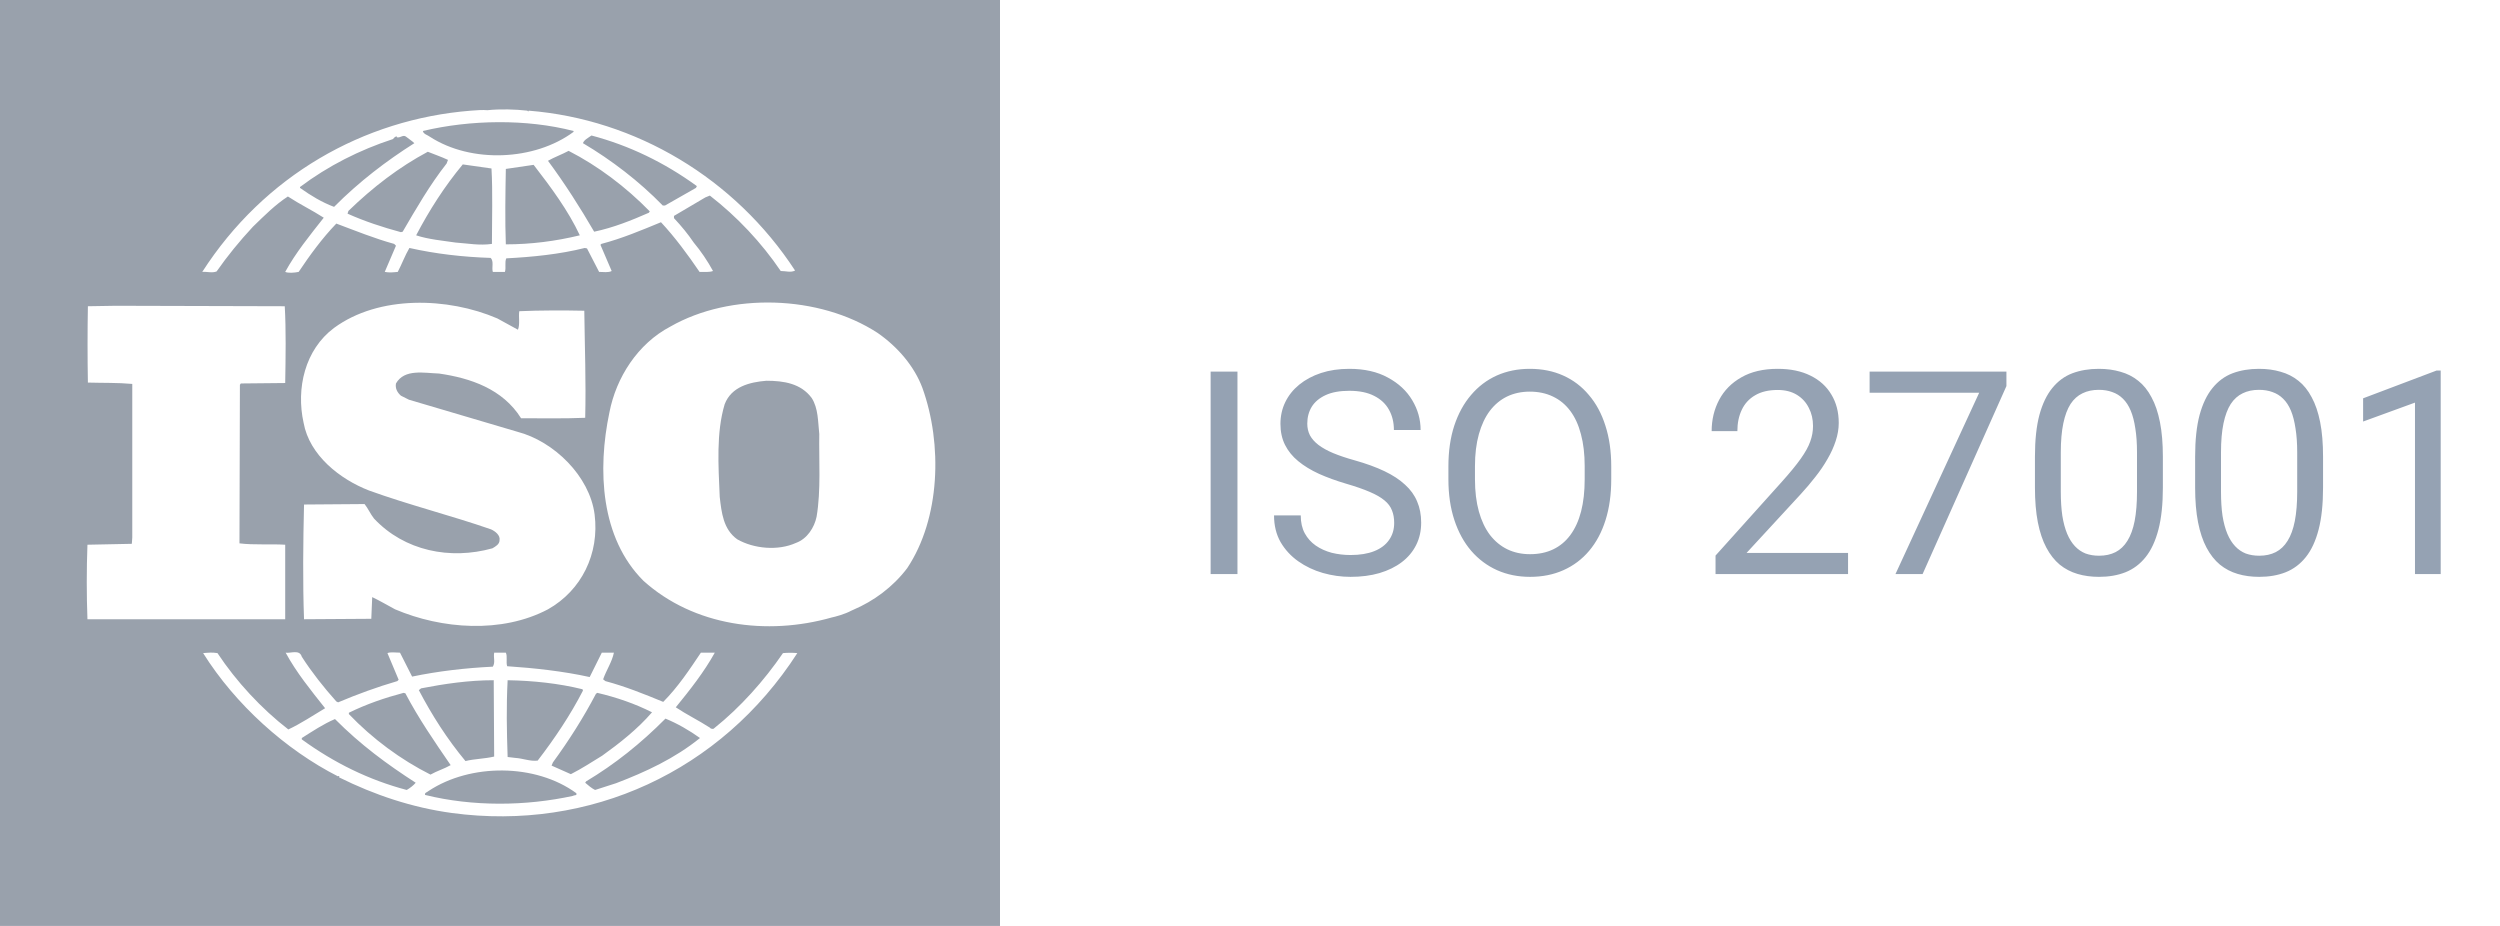 <svg width="135" height="50" viewBox="0 0 135 50" fill="none" xmlns="http://www.w3.org/2000/svg">
<path d="M43.829 21.488C44.193 22.049 44.169 22.78 44.241 23.439C44.217 24.829 44.338 26.488 44.096 27.902C43.975 28.488 43.587 29.098 42.982 29.317C42.013 29.756 40.706 29.634 39.81 29.122C39.059 28.585 38.962 27.683 38.865 26.829C38.793 25.146 38.672 23.366 39.132 21.829C39.495 20.878 40.488 20.634 41.384 20.561C42.328 20.561 43.248 20.707 43.829 21.488Z" fill="#99A1AC"/>
<path d="M0 50V0H54V50H0ZM28.477 5.976C27.823 5.902 27.024 5.878 26.322 5.951C26.056 5.927 25.741 5.951 25.426 5.976C19.614 6.439 14.263 9.488 10.921 14.683C11.163 14.659 11.454 14.756 11.696 14.659C12.277 13.829 12.931 13.024 13.657 12.244C14.287 11.634 14.868 11.049 15.546 10.61C16.176 11.024 16.878 11.366 17.483 11.756C16.733 12.707 15.958 13.659 15.401 14.683C15.57 14.756 15.885 14.732 16.127 14.683C16.733 13.78 17.387 12.878 18.161 12.073C19.203 12.463 20.22 12.878 21.285 13.171L21.382 13.268L20.777 14.683C21.043 14.732 21.213 14.707 21.479 14.683C21.697 14.268 21.866 13.805 22.108 13.39C23.513 13.707 24.99 13.878 26.491 13.927C26.685 14.098 26.54 14.463 26.613 14.683H27.266C27.339 14.439 27.242 14.171 27.339 13.951C28.744 13.878 30.221 13.732 31.577 13.39L31.698 13.415L32.352 14.683C32.569 14.683 32.86 14.732 33.03 14.634L32.424 13.22L32.472 13.171C33.587 12.878 34.628 12.439 35.693 12C36.444 12.805 37.146 13.756 37.776 14.683C38.042 14.683 38.309 14.707 38.502 14.634C38.212 14.098 37.848 13.561 37.461 13.098C37.146 12.634 36.807 12.22 36.395 11.78V11.659L38.09 10.659L38.333 10.561C39.81 11.707 41.117 13.098 42.159 14.634C42.449 14.634 42.691 14.732 42.934 14.61C39.689 9.634 34.337 6.439 28.55 5.976L28.526 6.024L28.477 5.976ZM30.971 7.073V7.122C28.865 8.683 25.45 8.829 23.222 7.39C23.101 7.293 22.859 7.244 22.835 7.073C25.402 6.463 28.429 6.415 30.971 7.073ZM37.631 10.049L37.582 10.146L35.911 11.098H35.79C34.507 9.78 33.005 8.634 31.48 7.732C31.528 7.561 31.77 7.439 31.94 7.317C33.974 7.854 35.887 8.78 37.631 10.049ZM22.375 7.732C20.874 8.683 19.396 9.805 18.04 11.171C17.387 10.927 16.781 10.561 16.2 10.146V10.098C17.726 8.951 19.421 8.098 21.213 7.512C21.285 7.439 21.334 7.366 21.43 7.366V7.415C21.624 7.463 21.77 7.244 21.939 7.39C22.084 7.512 22.254 7.61 22.375 7.732ZM35.088 11.415L35.039 11.488C34.095 11.902 33.126 12.293 32.085 12.512C31.335 11.22 30.511 9.927 29.591 8.683C29.93 8.488 30.342 8.342 30.705 8.146C32.279 8.951 33.804 10.098 35.088 11.415ZM24.191 8.634L24.118 8.829C23.198 10 22.472 11.268 21.745 12.512L21.648 12.537C20.656 12.268 19.687 11.951 18.767 11.537L18.815 11.39C20.147 10.098 21.552 9.024 23.101 8.195C23.465 8.342 23.828 8.463 24.191 8.634ZM26.54 9.098C26.613 10.366 26.564 11.829 26.564 13.171C25.886 13.268 25.281 13.146 24.603 13.098C23.949 13 23.126 12.927 22.472 12.707C23.174 11.366 23.997 10.073 24.99 8.878L26.54 9.098ZM28.816 8.902C29.761 10.122 30.681 11.366 31.31 12.707C30.003 13.024 28.671 13.195 27.315 13.195C27.266 11.902 27.291 10.463 27.315 9.122C27.799 9.049 28.332 8.976 28.816 8.902ZM26.855 17.195C24.191 16.049 20.462 15.927 18.04 17.707C16.466 18.878 15.982 20.976 16.394 22.829C16.709 24.585 18.355 25.878 19.929 26.488C22.084 27.268 24.336 27.829 26.516 28.585C26.734 28.683 27.024 28.902 26.976 29.171C26.976 29.39 26.758 29.512 26.588 29.61C24.312 30.244 21.842 29.756 20.195 28C20.002 27.756 19.881 27.463 19.687 27.219L16.418 27.244C16.369 29.22 16.345 31.488 16.418 33.439L20.05 33.415L20.099 32.244C20.51 32.439 20.922 32.683 21.334 32.903C23.852 33.976 27.097 34.219 29.591 32.903C31.407 31.878 32.376 29.902 32.109 27.781C31.843 25.707 29.906 23.829 27.945 23.317L22.084 21.585L21.648 21.366C21.455 21.195 21.334 20.976 21.382 20.707C21.842 19.902 22.908 20.146 23.707 20.171C25.402 20.415 27.145 21 28.138 22.585C29.203 22.585 30.439 22.61 31.601 22.561C31.649 20.561 31.577 18.805 31.552 16.78C30.463 16.756 29.131 16.756 28.041 16.805C27.993 17.098 28.09 17.512 27.969 17.805L26.855 17.195ZM47.389 17.976C44.241 15.927 39.447 15.78 36.202 17.634C34.434 18.561 33.272 20.39 32.909 22.268C32.255 25.366 32.424 29.049 34.749 31.366C37.461 33.805 41.408 34.341 44.919 33.342C45.086 33.308 45.615 33.171 45.979 32.973L46.081 32.927C47.171 32.463 48.212 31.707 48.987 30.683C50.779 28 50.901 23.976 49.811 20.951C49.375 19.78 48.479 18.732 47.389 17.976ZM6.247 16.512L4.746 16.537C4.722 17.829 4.722 19.341 4.746 20.659C5.569 20.683 6.344 20.659 7.143 20.732V29.024L7.119 29.366L4.722 29.415C4.673 30.78 4.673 32.097 4.722 33.439H15.401V29.415C14.602 29.366 13.706 29.439 12.931 29.341L12.955 20.781L13.004 20.707L15.401 20.683C15.425 19.293 15.449 17.805 15.377 16.537L6.247 16.512ZM21.6 35.244C21.358 35.244 21.091 35.195 20.922 35.268L21.527 36.707L21.455 36.78C20.365 37.098 19.3 37.488 18.258 37.927L18.161 37.878C17.483 37.122 16.83 36.293 16.297 35.464C16.176 35.049 15.691 35.293 15.425 35.244C16.006 36.317 16.781 37.268 17.556 38.244C16.902 38.634 16.248 39.073 15.57 39.39C14.117 38.268 12.761 36.805 11.744 35.268C11.454 35.22 11.26 35.244 10.969 35.268C12.713 38.049 15.425 40.488 18.258 41.927C18.258 41.927 18.258 41.902 18.282 41.902C18.307 41.902 18.355 41.951 18.307 41.976C20.22 42.927 22.254 43.61 24.409 43.903C31.843 44.903 38.938 41.658 43.055 35.268C42.837 35.244 42.522 35.244 42.28 35.268C41.263 36.756 39.979 38.195 38.575 39.317C38.526 39.39 38.381 39.366 38.333 39.293C37.727 38.902 37.073 38.585 36.492 38.195C37.267 37.244 38.018 36.293 38.599 35.244H37.848C37.243 36.146 36.614 37.098 35.814 37.902C34.749 37.464 33.78 37.073 32.691 36.78L32.569 36.683C32.739 36.195 33.054 35.732 33.151 35.244H32.497L31.843 36.561C30.414 36.244 28.84 36.073 27.387 35.976C27.315 35.756 27.412 35.439 27.315 35.244H26.685C26.637 35.537 26.758 35.756 26.613 36C25.111 36.073 23.658 36.244 22.254 36.536L21.6 35.244ZM26.685 40.854C26.177 40.976 25.62 40.976 25.135 41.097C24.143 39.903 23.319 38.61 22.617 37.268L22.738 37.171C23.997 36.927 25.305 36.732 26.661 36.732L26.685 40.854ZM31.456 37.22L31.48 37.292C30.802 38.61 29.954 39.878 29.034 41.073C28.622 41.122 28.235 40.951 27.823 40.927L27.412 40.878C27.363 39.439 27.339 38.171 27.412 36.732C28.792 36.756 30.172 36.902 31.456 37.22ZM21.89 37.439C22.593 38.781 23.465 40.049 24.336 41.317C23.997 41.512 23.586 41.634 23.247 41.829C21.648 41.024 20.123 39.903 18.839 38.561V38.488C19.784 38.024 20.777 37.683 21.794 37.414L21.89 37.439ZM35.209 38.464C34.434 39.366 33.441 40.147 32.521 40.805C31.964 41.146 31.407 41.512 30.826 41.805L29.785 41.342L29.857 41.171C30.729 39.975 31.504 38.756 32.182 37.464L32.255 37.414C33.296 37.658 34.289 38 35.209 38.464ZM37.8 39.853C36.444 40.951 34.87 41.683 33.272 42.292L32.134 42.658C31.94 42.561 31.77 42.414 31.601 42.268L31.649 42.195C33.199 41.268 34.604 40.147 35.935 38.805C36.589 39.073 37.219 39.439 37.8 39.853ZM22.448 42.268C22.326 42.414 22.133 42.561 21.963 42.658C19.929 42.122 18.04 41.195 16.297 39.927V39.853C16.878 39.488 17.459 39.097 18.089 38.829C19.469 40.219 20.898 41.268 22.448 42.268ZM31.117 42.829C31.189 42.976 30.995 42.927 30.947 42.976C28.38 43.537 25.523 43.561 22.956 42.927C22.908 42.805 23.077 42.78 23.15 42.708C25.402 41.219 28.913 41.219 31.117 42.829Z" fill="#99A1AC"/>
<path d="M66.823 20.067V31H65.374V20.067H66.823ZM75.286 28.237C75.286 27.981 75.246 27.756 75.166 27.561C75.091 27.361 74.956 27.18 74.76 27.02C74.57 26.86 74.305 26.707 73.964 26.562C73.629 26.417 73.203 26.269 72.688 26.119C72.147 25.959 71.659 25.781 71.224 25.586C70.788 25.386 70.415 25.158 70.105 24.903C69.794 24.648 69.557 24.355 69.391 24.024C69.226 23.694 69.144 23.316 69.144 22.89C69.144 22.465 69.231 22.072 69.406 21.712C69.582 21.351 69.832 21.038 70.157 20.773C70.488 20.503 70.881 20.292 71.336 20.142C71.792 19.992 72.3 19.917 72.861 19.917C73.681 19.917 74.377 20.075 74.948 20.39C75.524 20.7 75.962 21.108 76.262 21.614C76.562 22.114 76.713 22.65 76.713 23.221H75.271C75.271 22.81 75.183 22.447 75.008 22.132C74.833 21.812 74.567 21.561 74.212 21.381C73.857 21.196 73.406 21.103 72.861 21.103C72.345 21.103 71.919 21.181 71.584 21.336C71.249 21.491 70.998 21.701 70.833 21.967C70.673 22.232 70.593 22.535 70.593 22.875C70.593 23.106 70.64 23.316 70.736 23.506C70.836 23.691 70.988 23.864 71.194 24.024C71.404 24.184 71.669 24.332 71.99 24.467C72.315 24.602 72.703 24.733 73.153 24.858C73.774 25.033 74.31 25.228 74.76 25.443C75.211 25.659 75.581 25.901 75.871 26.172C76.167 26.437 76.385 26.74 76.525 27.08C76.67 27.416 76.743 27.796 76.743 28.222C76.743 28.667 76.653 29.07 76.472 29.431C76.292 29.791 76.034 30.099 75.699 30.354C75.363 30.61 74.96 30.807 74.49 30.947C74.024 31.083 73.504 31.15 72.928 31.15C72.422 31.15 71.924 31.08 71.434 30.94C70.948 30.8 70.505 30.59 70.105 30.309C69.709 30.029 69.391 29.683 69.151 29.273C68.916 28.858 68.798 28.377 68.798 27.831H70.24C70.24 28.207 70.312 28.53 70.458 28.8C70.603 29.065 70.8 29.285 71.051 29.461C71.306 29.636 71.594 29.766 71.914 29.851C72.24 29.931 72.578 29.971 72.928 29.971C73.434 29.971 73.862 29.901 74.212 29.761C74.562 29.621 74.828 29.421 75.008 29.16C75.193 28.9 75.286 28.592 75.286 28.237ZM87.007 25.188V25.879C87.007 26.7 86.905 27.436 86.699 28.087C86.494 28.737 86.199 29.291 85.813 29.746C85.428 30.202 84.965 30.549 84.424 30.79C83.888 31.03 83.288 31.15 82.622 31.15C81.976 31.15 81.383 31.03 80.842 30.79C80.307 30.549 79.841 30.202 79.446 29.746C79.055 29.291 78.752 28.737 78.537 28.087C78.322 27.436 78.214 26.7 78.214 25.879V25.188C78.214 24.367 78.319 23.634 78.53 22.988C78.745 22.337 79.048 21.784 79.438 21.329C79.829 20.868 80.292 20.518 80.827 20.277C81.368 20.037 81.961 19.917 82.607 19.917C83.273 19.917 83.874 20.037 84.409 20.277C84.95 20.518 85.413 20.868 85.798 21.329C86.189 21.784 86.487 22.337 86.692 22.988C86.902 23.634 87.007 24.367 87.007 25.188ZM85.573 25.879V25.173C85.573 24.522 85.505 23.947 85.37 23.446C85.24 22.945 85.047 22.525 84.792 22.185C84.537 21.844 84.224 21.586 83.853 21.411C83.488 21.236 83.073 21.148 82.607 21.148C82.156 21.148 81.749 21.236 81.383 21.411C81.023 21.586 80.712 21.844 80.452 22.185C80.197 22.525 79.999 22.945 79.859 23.446C79.719 23.947 79.648 24.522 79.648 25.173V25.879C79.648 26.535 79.719 27.115 79.859 27.621C79.999 28.122 80.199 28.545 80.46 28.89C80.725 29.23 81.038 29.488 81.398 29.663C81.763 29.839 82.171 29.926 82.622 29.926C83.093 29.926 83.511 29.839 83.876 29.663C84.242 29.488 84.549 29.23 84.8 28.89C85.055 28.545 85.248 28.122 85.378 27.621C85.508 27.115 85.573 26.535 85.573 25.879ZM99.795 29.859V31H92.639V30.001L96.221 26.014C96.661 25.523 97.002 25.108 97.242 24.768C97.487 24.422 97.657 24.114 97.752 23.844C97.853 23.569 97.903 23.288 97.903 23.003C97.903 22.643 97.828 22.317 97.677 22.027C97.532 21.732 97.317 21.496 97.032 21.321C96.746 21.146 96.401 21.058 95.995 21.058C95.51 21.058 95.104 21.153 94.779 21.344C94.459 21.529 94.218 21.789 94.058 22.125C93.898 22.46 93.818 22.845 93.818 23.281H92.429C92.429 22.665 92.564 22.102 92.834 21.591C93.104 21.081 93.505 20.675 94.035 20.375C94.566 20.07 95.219 19.917 95.995 19.917C96.686 19.917 97.277 20.04 97.767 20.285C98.258 20.525 98.633 20.866 98.894 21.306C99.159 21.741 99.292 22.252 99.292 22.838C99.292 23.158 99.237 23.484 99.127 23.814C99.021 24.139 98.874 24.465 98.683 24.79C98.498 25.116 98.281 25.436 98.03 25.751C97.785 26.067 97.522 26.377 97.242 26.682L94.313 29.859H99.795ZM108.347 20.067V20.848L103.82 31H102.355L106.876 21.208H100.959V20.067H108.347ZM116.795 24.663V26.329C116.795 27.226 116.715 27.981 116.555 28.597C116.395 29.213 116.164 29.709 115.864 30.084C115.564 30.459 115.201 30.732 114.775 30.902C114.355 31.068 113.879 31.15 113.348 31.15C112.928 31.15 112.54 31.098 112.185 30.992C111.829 30.887 111.509 30.72 111.223 30.489C110.943 30.254 110.703 29.949 110.503 29.573C110.302 29.198 110.15 28.742 110.044 28.207C109.939 27.671 109.887 27.045 109.887 26.329V24.663C109.887 23.766 109.967 23.016 110.127 22.41C110.292 21.804 110.525 21.319 110.825 20.953C111.126 20.583 111.486 20.317 111.907 20.157C112.332 19.997 112.808 19.917 113.333 19.917C113.759 19.917 114.149 19.969 114.505 20.075C114.865 20.175 115.186 20.337 115.466 20.563C115.746 20.783 115.984 21.078 116.179 21.449C116.379 21.814 116.532 22.262 116.637 22.793C116.742 23.323 116.795 23.947 116.795 24.663ZM115.398 26.555V24.43C115.398 23.939 115.368 23.509 115.308 23.138C115.253 22.763 115.171 22.442 115.06 22.177C114.95 21.912 114.81 21.697 114.64 21.531C114.475 21.366 114.282 21.246 114.062 21.171C113.846 21.091 113.604 21.051 113.333 21.051C113.003 21.051 112.71 21.113 112.455 21.238C112.2 21.359 111.984 21.551 111.809 21.817C111.639 22.082 111.509 22.43 111.419 22.86C111.329 23.291 111.283 23.814 111.283 24.43V26.555C111.283 27.045 111.311 27.478 111.366 27.854C111.426 28.229 111.514 28.555 111.629 28.83C111.744 29.1 111.884 29.323 112.049 29.498C112.215 29.673 112.405 29.804 112.62 29.889C112.84 29.969 113.083 30.009 113.348 30.009C113.689 30.009 113.987 29.944 114.242 29.814C114.497 29.683 114.71 29.481 114.88 29.205C115.055 28.925 115.186 28.567 115.271 28.132C115.356 27.691 115.398 27.166 115.398 26.555ZM125.445 24.663V26.329C125.445 27.226 125.365 27.981 125.205 28.597C125.045 29.213 124.814 29.709 124.514 30.084C124.214 30.459 123.851 30.732 123.425 30.902C123.005 31.068 122.529 31.15 121.999 31.15C121.578 31.15 121.19 31.098 120.835 30.992C120.479 30.887 120.159 30.72 119.874 30.489C119.593 30.254 119.353 29.949 119.153 29.573C118.953 29.198 118.8 28.742 118.695 28.207C118.59 27.671 118.537 27.045 118.537 26.329V24.663C118.537 23.766 118.617 23.016 118.777 22.41C118.943 21.804 119.175 21.319 119.476 20.953C119.776 20.583 120.136 20.317 120.557 20.157C120.982 19.997 121.458 19.917 121.984 19.917C122.409 19.917 122.8 19.969 123.155 20.075C123.515 20.175 123.836 20.337 124.116 20.563C124.396 20.783 124.634 21.078 124.829 21.449C125.03 21.814 125.182 22.262 125.288 22.793C125.393 23.323 125.445 23.947 125.445 24.663ZM124.049 26.555V24.43C124.049 23.939 124.019 23.509 123.958 23.138C123.903 22.763 123.821 22.442 123.711 22.177C123.601 21.912 123.46 21.697 123.29 21.531C123.125 21.366 122.932 21.246 122.712 21.171C122.497 21.091 122.254 21.051 121.984 21.051C121.653 21.051 121.36 21.113 121.105 21.238C120.85 21.359 120.635 21.551 120.459 21.817C120.289 22.082 120.159 22.43 120.069 22.86C119.979 23.291 119.934 23.814 119.934 24.43V26.555C119.934 27.045 119.961 27.478 120.016 27.854C120.076 28.229 120.164 28.555 120.279 28.83C120.394 29.1 120.534 29.323 120.7 29.498C120.865 29.673 121.055 29.804 121.27 29.889C121.491 29.969 121.733 30.009 121.999 30.009C122.339 30.009 122.637 29.944 122.892 29.814C123.147 29.683 123.36 29.481 123.53 29.205C123.706 28.925 123.836 28.567 123.921 28.132C124.006 27.691 124.049 27.166 124.049 26.555ZM131.798 20.007V31H130.409V21.741L127.608 22.763V21.509L131.58 20.007H131.798Z" fill="#95A2B3"/>
</svg>
